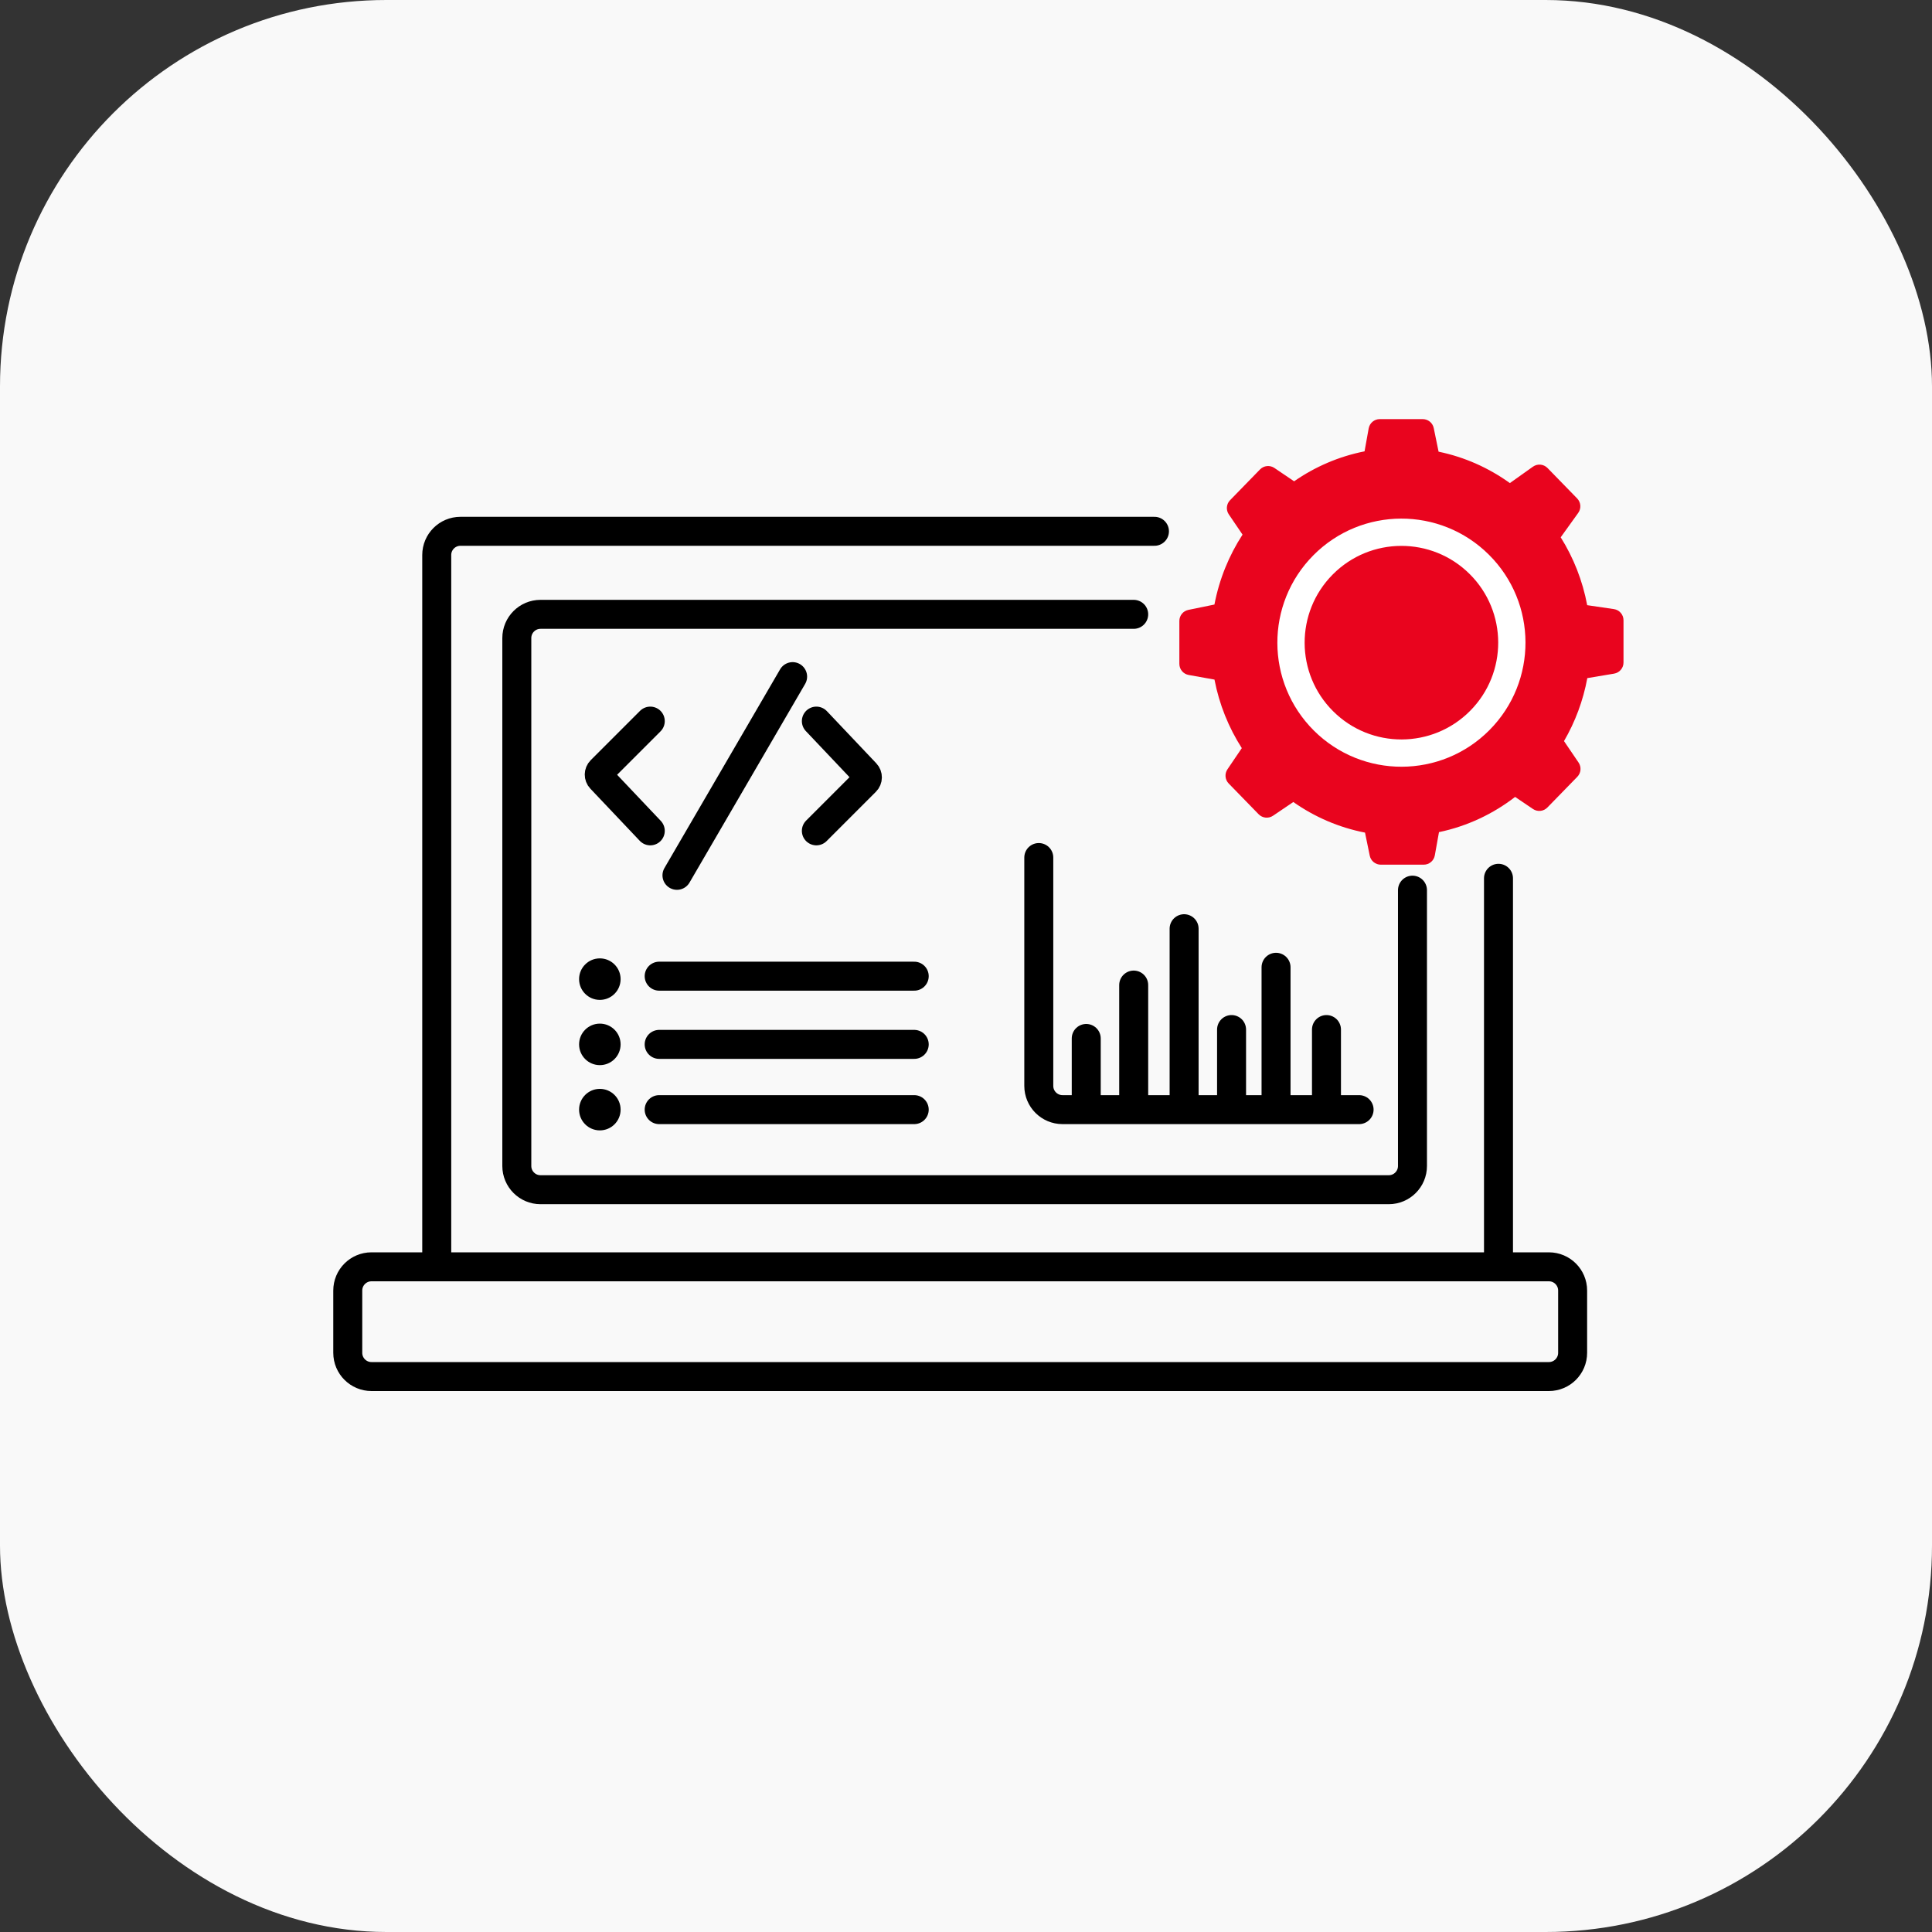 <?xml version="1.0" encoding="UTF-8"?> <svg xmlns="http://www.w3.org/2000/svg" width="200" height="200" viewBox="0 0 200 200" fill="none"><rect x="0" y="0" width="200" height="200" fill="#333333" stroke="none"/><rect width="200" height="200" rx="40" fill="#F9F9F9"></rect><path d="M117.36 63.596H55.956C54.6 63.596 53.5 64.696 53.5 66.053V120.702C53.5 122.058 54.6 123.158 55.956 123.158H143.763C145.12 123.158 146.219 122.058 146.219 120.702V92.149M119.509 55H47.667C46.31 55 45.211 56.1 45.211 57.456V131.14M45.211 131.14H155.123M45.211 131.14H38.456C37.1 131.14 36 132.24 36 133.596V140.044C36 141.4 37.1 142.5 38.456 142.5H160.342C161.699 142.5 162.798 141.4 162.798 140.044V133.596C162.798 132.24 161.699 131.14 160.342 131.14H155.123M155.123 131.14V90.921M107.535 88.772V112.412C107.535 113.769 108.635 114.868 109.991 114.868H112.447M140.693 114.868H137.316M137.316 114.868V106.579M137.316 114.868H132.096M132.096 114.868V100.132M132.096 114.868H127.491M127.491 114.868V106.579M127.491 114.868H122.579M122.579 114.868V96.14M122.579 114.868H117.36M117.36 114.868V101.974M117.36 114.868H112.447M112.447 114.868V107.5M68.237 114.868H94.64M68.237 108.114H94.64M68.237 101.053H94.64" stroke="black" stroke-width="3" stroke-linecap="round"></path><path d="M67.316 74.649L62.212 79.753C61.977 79.988 61.972 80.368 62.201 80.609L67.316 86.009" stroke="black" stroke-width="3" stroke-linecap="round"></path><path d="M84.509 86.009L89.612 80.905C89.848 80.67 89.853 80.29 89.624 80.049L84.509 74.649" stroke="black" stroke-width="3" stroke-linecap="round"></path><path d="M70.079 90.614L82.052 70.044" stroke="black" stroke-width="3" stroke-linecap="round"></path><circle cx="62.096" cy="101.36" r="2.149" fill="black"></circle><circle cx="62.096" cy="108.114" r="2.149" fill="black"></circle><circle cx="62.096" cy="114.868" r="2.149" fill="black"></circle><path d="M147.28 43.386C147.833 43.387 148.31 43.776 148.421 44.318L148.922 46.758C151.625 47.316 154.126 48.442 156.302 50.008L158.688 48.312C159.156 47.979 159.798 48.037 160.199 48.449L163.266 51.598C163.66 52.003 163.708 52.633 163.378 53.093L161.563 55.621C162.884 57.727 163.829 60.103 164.306 62.648L167.068 63.053C167.64 63.136 168.065 63.628 168.065 64.207V68.584C168.065 69.153 167.653 69.64 167.091 69.734L164.318 70.198C163.886 72.54 163.057 74.738 161.905 76.718L163.415 78.942C163.725 79.4 163.671 80.014 163.285 80.411L160.182 83.596C159.788 84 159.161 84.064 158.694 83.748L156.843 82.496C154.555 84.264 151.877 85.533 148.963 86.142L148.532 88.55C148.432 89.106 147.949 89.511 147.384 89.511H142.938C142.385 89.511 141.908 89.122 141.796 88.58L141.305 86.192C138.593 85.663 136.078 84.566 133.884 83.024L131.785 84.444C131.317 84.76 130.69 84.697 130.296 84.293L127.194 81.107C126.808 80.711 126.754 80.097 127.065 79.639L128.551 77.446C127.193 75.325 126.217 72.925 125.722 70.348C125.71 70.347 125.698 70.347 125.686 70.344L123.047 69.872C122.492 69.772 122.087 69.288 122.087 68.723V64.278C122.087 63.724 122.477 63.247 123.019 63.136L125.658 62.594C125.678 62.59 125.698 62.589 125.717 62.586C126.22 59.951 127.225 57.501 128.627 55.343L127.206 53.249C126.895 52.791 126.949 52.178 127.335 51.781L130.437 48.596C130.831 48.191 131.459 48.127 131.926 48.443L133.967 49.824C136.128 48.321 138.598 47.249 141.258 46.723L141.686 44.346C141.786 43.791 142.269 43.386 142.833 43.386H147.28Z" fill="#E9041E"></path><circle cx="145.075" cy="66.529" r="11.431" transform="rotate(-45.187 145.075 66.529)" stroke="white" stroke-width="2.824"></circle></svg> 